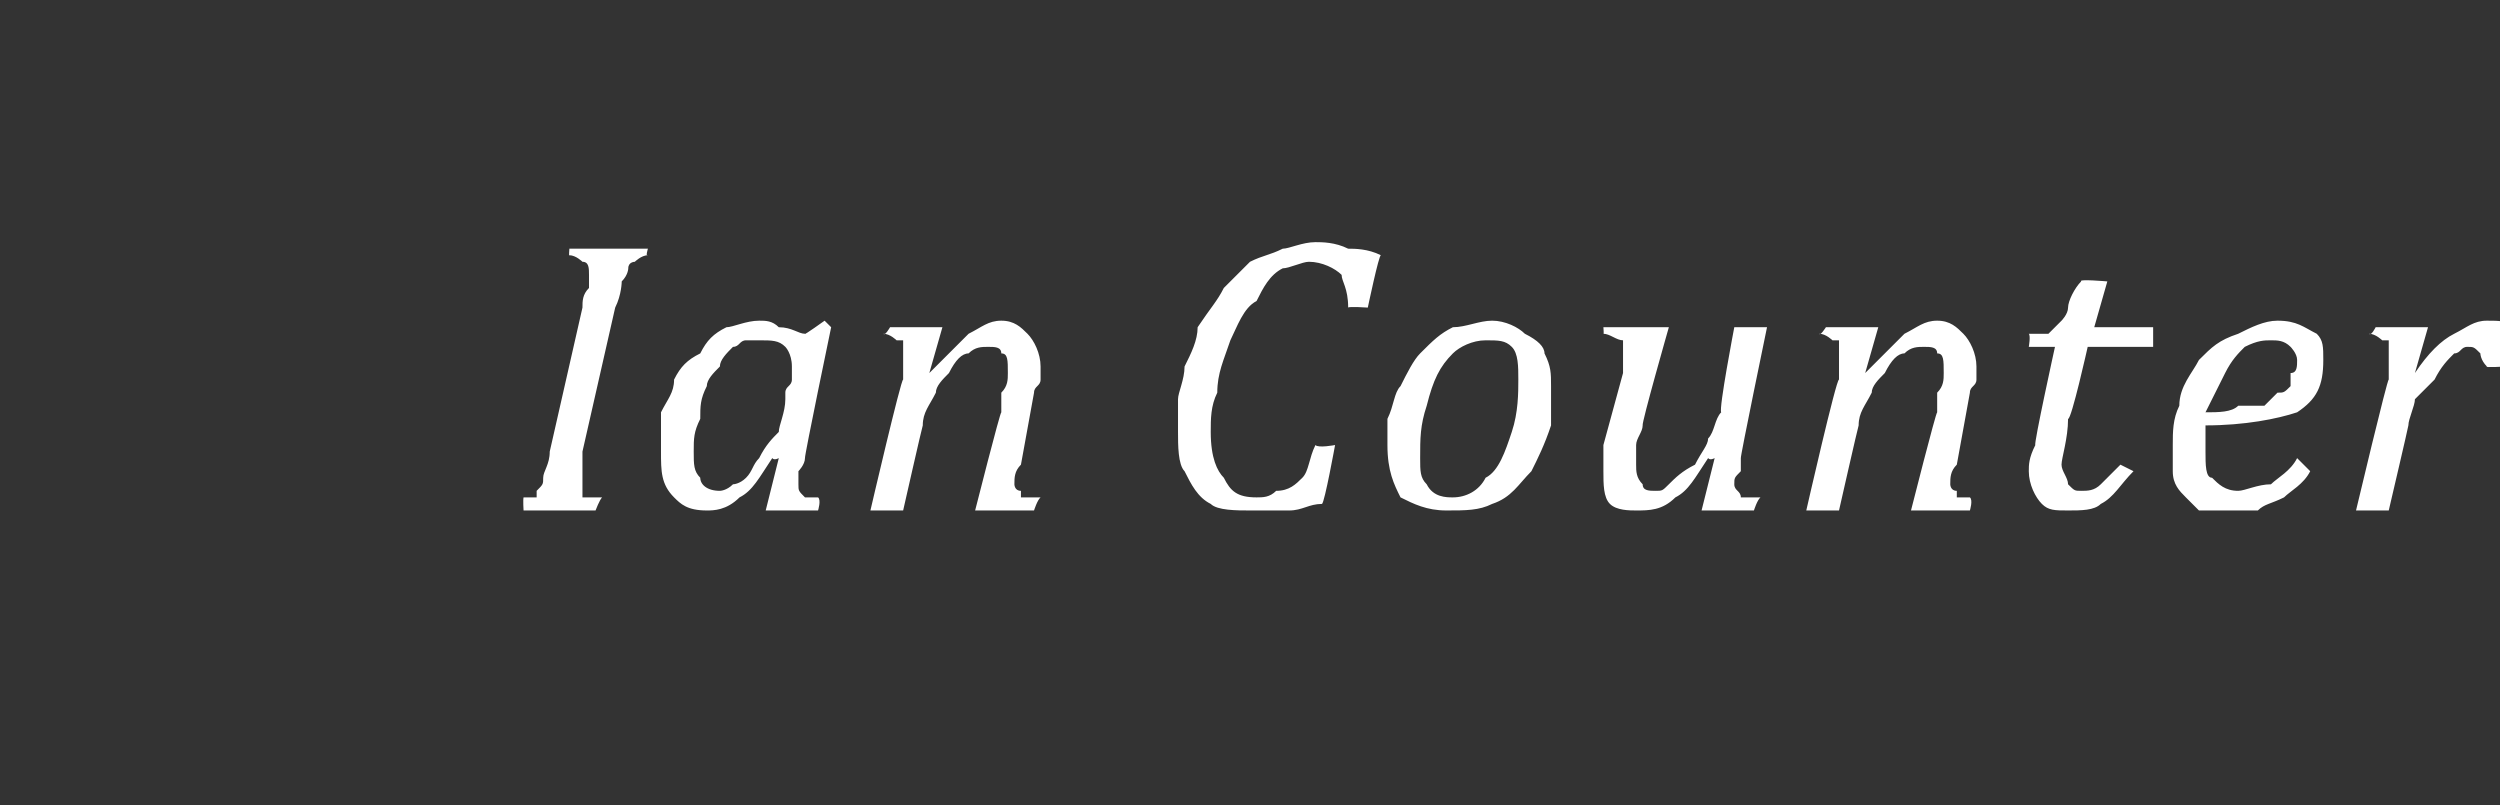 <?xml version="1.0" standalone="no"?><!DOCTYPE svg PUBLIC "-//W3C//DTD SVG 1.1//EN" "http://www.w3.org/Graphics/SVG/1.1/DTD/svg11.dtd"><svg xmlns="http://www.w3.org/2000/svg" version="1.1" width="38.2px" height="12.3px" viewBox="0 -1 38.2 12.3" style="top:-1px"><rect x="0" y="-1" width="38.2" height="12.3" fill="#333333" stroke="none"/>  <desc>Ian Counter</desc>  <defs/>  <g id="Polygon106917">    <path d="M 8.9 5.9 C 8.9 6 8.9 6.1 8.9 6.2 C 8.9 6.3 8.9 6.3 8.9 6.4 C 8.9 6.5 8.9 6.5 8.9 6.6 C 9 6.6 9.1 6.6 9.2 6.6 C 9.16 6.64 9.1 6.8 9.1 6.8 L 8 6.8 C 8 6.8 7.99 6.64 8 6.6 C 8.1 6.6 8.1 6.6 8.2 6.6 C 8.2 6.6 8.2 6.5 8.2 6.5 C 8.3 6.4 8.3 6.4 8.3 6.3 C 8.3 6.2 8.4 6.1 8.4 5.9 C 8.4 5.9 8.9 3.7 8.9 3.7 C 8.9 3.6 8.9 3.5 9 3.4 C 9 3.3 9 3.2 9 3.2 C 9 3.1 9 3 8.9 3 C 8.9 3 8.8 2.9 8.7 2.9 C 8.69 2.93 8.7 2.8 8.7 2.8 L 9.9 2.8 C 9.9 2.8 9.86 2.93 9.9 2.9 C 9.8 2.9 9.7 3 9.7 3 C 9.7 3 9.6 3 9.6 3.1 C 9.6 3.1 9.6 3.2 9.5 3.3 C 9.5 3.3 9.5 3.5 9.4 3.7 C 9.4 3.7 8.9 5.9 8.9 5.9 Z M 12.3 4.1 C 12.28 4.13 12.6 3.9 12.6 3.9 L 12.7 4 C 12.7 4 12.29 5.97 12.3 6 C 12.3 6.1 12.2 6.2 12.2 6.2 C 12.2 6.3 12.2 6.4 12.2 6.4 C 12.2 6.5 12.2 6.5 12.3 6.6 C 12.3 6.6 12.4 6.6 12.5 6.6 C 12.55 6.64 12.5 6.8 12.5 6.8 L 11.7 6.8 L 11.9 6 C 11.9 6 11.83 6.04 11.8 6 C 11.6 6.3 11.5 6.5 11.3 6.6 C 11.1 6.8 10.9 6.8 10.8 6.8 C 10.5 6.8 10.4 6.7 10.3 6.6 C 10.1 6.4 10.1 6.2 10.1 5.9 C 10.1 5.7 10.1 5.5 10.1 5.3 C 10.2 5.1 10.3 5 10.3 4.8 C 10.4 4.6 10.5 4.5 10.7 4.4 C 10.8 4.2 10.9 4.1 11.1 4 C 11.2 4 11.4 3.9 11.6 3.9 C 11.7 3.9 11.8 3.9 11.9 4 C 12.1 4 12.2 4.1 12.3 4.1 Z M 12 5 C 12 4.9 12.1 4.9 12.1 4.8 C 12.1 4.7 12.1 4.7 12.1 4.6 C 12.1 4.4 12 4.3 12 4.3 C 11.9 4.2 11.8 4.2 11.6 4.2 C 11.6 4.2 11.5 4.2 11.4 4.2 C 11.3 4.2 11.3 4.3 11.2 4.3 C 11.1 4.4 11 4.5 11 4.6 C 10.9 4.7 10.8 4.8 10.8 4.9 C 10.7 5.1 10.7 5.2 10.7 5.4 C 10.6 5.6 10.6 5.7 10.6 5.9 C 10.6 6.1 10.6 6.2 10.7 6.3 C 10.7 6.4 10.8 6.5 11 6.5 C 11 6.5 11.1 6.5 11.2 6.4 C 11.2 6.4 11.3 6.4 11.4 6.3 C 11.5 6.2 11.5 6.1 11.6 6 C 11.7 5.8 11.8 5.7 11.9 5.6 C 11.9 5.5 12 5.3 12 5.1 C 12 5.1 12 5 12 5 Z M 15.8 6.8 L 14.9 6.8 C 14.9 6.8 15.28 5.3 15.3 5.3 C 15.3 5.2 15.3 5.1 15.3 5 C 15.4 4.9 15.4 4.8 15.4 4.7 C 15.4 4.5 15.4 4.4 15.3 4.4 C 15.3 4.3 15.2 4.3 15.1 4.3 C 15 4.3 14.9 4.3 14.8 4.4 C 14.7 4.4 14.6 4.5 14.5 4.7 C 14.4 4.8 14.3 4.9 14.3 5 C 14.2 5.2 14.1 5.3 14.1 5.5 C 14.09 5.52 13.8 6.8 13.8 6.8 L 13.3 6.8 C 13.3 6.8 13.77 4.78 13.8 4.8 C 13.8 4.7 13.8 4.7 13.8 4.6 C 13.8 4.5 13.8 4.4 13.8 4.4 C 13.8 4.3 13.8 4.3 13.8 4.2 C 13.8 4.2 13.8 4.2 13.7 4.2 C 13.7 4.2 13.6 4.1 13.5 4.1 C 13.52 4.14 13.6 4 13.6 4 L 14.2 4 L 14.4 4 L 14.2 4.7 C 14.2 4.7 14.22 4.73 14.2 4.7 C 14.4 4.5 14.6 4.3 14.8 4.1 C 15 4 15.1 3.9 15.3 3.9 C 15.5 3.9 15.6 4 15.7 4.1 C 15.8 4.2 15.9 4.4 15.9 4.6 C 15.9 4.6 15.9 4.7 15.9 4.8 C 15.9 4.9 15.8 4.9 15.8 5 C 15.8 5 15.6 6.1 15.6 6.1 C 15.5 6.2 15.5 6.3 15.5 6.4 C 15.5 6.4 15.5 6.5 15.6 6.5 C 15.6 6.6 15.6 6.6 15.6 6.6 C 15.7 6.6 15.8 6.6 15.9 6.6 C 15.85 6.64 15.8 6.8 15.8 6.8 Z M 21.1 2.9 C 21.07 2.89 20.9 3.7 20.9 3.7 C 20.9 3.7 20.61 3.68 20.6 3.7 C 20.6 3.4 20.5 3.3 20.5 3.2 C 20.4 3.1 20.2 3 20 3 C 19.9 3 19.7 3.1 19.6 3.1 C 19.4 3.2 19.3 3.4 19.2 3.6 C 19 3.7 18.9 4 18.8 4.2 C 18.7 4.5 18.6 4.7 18.6 5 C 18.5 5.2 18.5 5.4 18.5 5.6 C 18.5 6 18.6 6.2 18.7 6.3 C 18.8 6.5 18.9 6.6 19.2 6.6 C 19.3 6.6 19.4 6.6 19.5 6.5 C 19.7 6.5 19.8 6.4 19.9 6.3 C 20 6.2 20 6 20.1 5.8 C 20.14 5.85 20.4 5.8 20.4 5.8 C 20.4 5.8 20.24 6.68 20.2 6.7 C 20 6.7 19.9 6.8 19.7 6.8 C 19.5 6.8 19.3 6.8 19.1 6.8 C 18.9 6.8 18.6 6.8 18.5 6.7 C 18.3 6.6 18.2 6.4 18.1 6.2 C 18 6.1 18 5.8 18 5.6 C 18 5.4 18 5.3 18 5.1 C 18 5 18.1 4.8 18.1 4.6 C 18.2 4.4 18.3 4.2 18.3 4 C 18.5 3.7 18.6 3.6 18.7 3.4 C 18.8 3.3 19 3.1 19.1 3 C 19.3 2.9 19.4 2.9 19.6 2.8 C 19.7 2.8 19.9 2.7 20.1 2.7 C 20.2 2.7 20.4 2.7 20.6 2.8 C 20.7 2.8 20.9 2.8 21.1 2.9 Z M 22.1 6.8 C 21.8 6.8 21.6 6.7 21.4 6.6 C 21.3 6.4 21.2 6.2 21.2 5.8 C 21.2 5.7 21.2 5.6 21.2 5.4 C 21.3 5.2 21.3 5 21.4 4.9 C 21.5 4.7 21.6 4.5 21.7 4.4 C 21.9 4.2 22 4.1 22.2 4 C 22.4 4 22.6 3.9 22.8 3.9 C 23 3.9 23.2 4 23.3 4.1 C 23.5 4.2 23.6 4.3 23.6 4.4 C 23.7 4.6 23.7 4.7 23.7 4.9 C 23.7 5.1 23.7 5.3 23.7 5.5 C 23.6 5.8 23.5 6 23.4 6.2 C 23.2 6.4 23.1 6.6 22.8 6.7 C 22.6 6.8 22.4 6.8 22.1 6.8 Z M 21.7 6 C 21.7 6.2 21.7 6.3 21.8 6.4 C 21.9 6.6 22.1 6.6 22.2 6.6 C 22.4 6.6 22.6 6.5 22.7 6.3 C 22.9 6.2 23 5.9 23.1 5.6 C 23.2 5.3 23.2 5 23.2 4.8 C 23.2 4.6 23.2 4.4 23.1 4.3 C 23 4.2 22.9 4.2 22.7 4.2 C 22.5 4.2 22.3 4.3 22.2 4.4 C 22 4.6 21.9 4.8 21.8 5.2 C 21.7 5.5 21.7 5.7 21.7 6 Z M 24.5 4 L 25.5 4 C 25.5 4 25.08 5.47 25.1 5.5 C 25.1 5.6 25 5.7 25 5.8 C 25 5.9 25 6 25 6.1 C 25 6.2 25 6.3 25.1 6.4 C 25.1 6.5 25.2 6.5 25.3 6.5 C 25.4 6.5 25.4 6.5 25.5 6.4 C 25.6 6.3 25.7 6.2 25.9 6.1 C 26 5.9 26.1 5.8 26.1 5.7 C 26.2 5.6 26.2 5.4 26.3 5.3 C 26.26 5.25 26.5 4 26.5 4 L 27 4 C 27 4 26.59 5.98 26.6 6 C 26.6 6 26.6 6.1 26.6 6.2 C 26.5 6.3 26.5 6.3 26.5 6.4 C 26.5 6.5 26.6 6.5 26.6 6.6 C 26.6 6.6 26.7 6.6 26.9 6.6 C 26.85 6.64 26.8 6.8 26.8 6.8 L 26 6.8 L 26.2 6 C 26.2 6 26.13 6.04 26.1 6 C 25.9 6.3 25.8 6.5 25.6 6.6 C 25.4 6.8 25.2 6.8 25 6.8 C 24.9 6.8 24.7 6.8 24.6 6.7 C 24.5 6.6 24.5 6.4 24.5 6.2 C 24.5 6.2 24.5 6.1 24.5 6 C 24.5 5.9 24.5 5.8 24.5 5.8 C 24.5 5.8 24.8 4.7 24.8 4.7 C 24.8 4.6 24.8 4.6 24.8 4.5 C 24.8 4.5 24.8 4.4 24.8 4.4 C 24.8 4.3 24.8 4.2 24.8 4.2 C 24.7 4.2 24.6 4.1 24.5 4.1 C 24.51 4.13 24.5 4 24.5 4 Z M 30.1 6.8 L 29.2 6.8 C 29.2 6.8 29.58 5.3 29.6 5.3 C 29.6 5.2 29.6 5.1 29.6 5 C 29.7 4.9 29.7 4.8 29.7 4.7 C 29.7 4.5 29.7 4.4 29.6 4.4 C 29.6 4.3 29.5 4.3 29.4 4.3 C 29.3 4.3 29.2 4.3 29.1 4.4 C 29 4.4 28.9 4.5 28.8 4.7 C 28.7 4.8 28.6 4.9 28.6 5 C 28.5 5.2 28.4 5.3 28.4 5.5 C 28.39 5.52 28.1 6.8 28.1 6.8 L 27.6 6.8 C 27.6 6.8 28.06 4.78 28.1 4.8 C 28.1 4.7 28.1 4.7 28.1 4.6 C 28.1 4.5 28.1 4.4 28.1 4.4 C 28.1 4.3 28.1 4.3 28.1 4.2 C 28.1 4.2 28.1 4.2 28 4.2 C 28 4.2 27.9 4.1 27.8 4.1 C 27.81 4.14 27.9 4 27.9 4 L 28.5 4 L 28.7 4 L 28.5 4.7 C 28.5 4.7 28.52 4.73 28.5 4.7 C 28.7 4.5 28.9 4.3 29.1 4.1 C 29.3 4 29.4 3.9 29.6 3.9 C 29.8 3.9 29.9 4 30 4.1 C 30.1 4.2 30.2 4.4 30.2 4.6 C 30.2 4.6 30.2 4.7 30.2 4.8 C 30.2 4.9 30.1 4.9 30.1 5 C 30.1 5 29.9 6.1 29.9 6.1 C 29.8 6.2 29.8 6.3 29.8 6.4 C 29.8 6.4 29.8 6.5 29.9 6.5 C 29.9 6.6 29.9 6.6 29.9 6.6 C 30 6.6 30.1 6.6 30.1 6.6 C 30.15 6.64 30.1 6.8 30.1 6.8 Z M 32.6 6.2 C 32.4 6.4 32.3 6.6 32.1 6.7 C 32 6.8 31.8 6.8 31.6 6.8 C 31.4 6.8 31.3 6.8 31.2 6.7 C 31.1 6.6 31 6.4 31 6.2 C 31 6.1 31 6 31.1 5.8 C 31.07 5.8 31.4 4.3 31.4 4.3 L 31 4.3 C 31 4.3 31.03 4.13 31 4.1 C 31.1 4.1 31.2 4.1 31.3 4.1 C 31.4 4 31.4 4 31.5 3.9 C 31.5 3.9 31.6 3.8 31.6 3.7 C 31.6 3.6 31.7 3.4 31.8 3.3 C 31.75 3.26 32.2 3.3 32.2 3.3 L 32 4 L 32.9 4 L 32.9 4.3 L 31.9 4.3 C 31.9 4.3 31.65 5.42 31.6 5.4 C 31.6 5.7 31.5 6 31.5 6.1 C 31.5 6.2 31.6 6.3 31.6 6.4 C 31.7 6.5 31.7 6.5 31.8 6.5 C 31.9 6.5 32 6.5 32.1 6.4 C 32.2 6.3 32.3 6.2 32.4 6.1 C 32.4 6.1 32.6 6.2 32.6 6.2 Z M 35.3 6.2 C 35.2 6.4 35 6.5 34.9 6.6 C 34.7 6.7 34.6 6.7 34.5 6.8 C 34.4 6.8 34.2 6.8 34 6.8 C 33.9 6.8 33.8 6.8 33.6 6.8 C 33.5 6.7 33.4 6.6 33.4 6.6 C 33.3 6.5 33.2 6.4 33.2 6.2 C 33.2 6.1 33.2 6 33.2 5.8 C 33.2 5.6 33.2 5.4 33.3 5.2 C 33.3 4.9 33.5 4.7 33.6 4.5 C 33.8 4.3 33.9 4.2 34.2 4.1 C 34.4 4 34.6 3.9 34.8 3.9 C 35.1 3.9 35.2 4 35.4 4.1 C 35.5 4.2 35.5 4.3 35.5 4.5 C 35.5 4.9 35.4 5.1 35.1 5.3 C 34.8 5.4 34.3 5.5 33.7 5.5 C 33.7 5.6 33.7 5.8 33.7 5.9 C 33.7 6.1 33.7 6.3 33.8 6.3 C 33.9 6.4 34 6.5 34.2 6.5 C 34.3 6.5 34.5 6.4 34.7 6.4 C 34.8 6.3 35 6.2 35.1 6 C 35.1 6 35.3 6.2 35.3 6.2 Z M 33.7 5.3 C 33.9 5.3 34.1 5.3 34.2 5.2 C 34.3 5.2 34.5 5.2 34.6 5.2 C 34.7 5.1 34.7 5.1 34.8 5 C 34.9 5 34.9 5 35 4.9 C 35 4.8 35 4.8 35 4.7 C 35.1 4.7 35.1 4.6 35.1 4.5 C 35.1 4.4 35 4.3 35 4.3 C 34.9 4.2 34.8 4.2 34.7 4.2 C 34.6 4.2 34.5 4.2 34.3 4.3 C 34.2 4.4 34.1 4.5 34 4.7 C 33.9 4.9 33.8 5.1 33.7 5.3 Z M 36.9 4 L 37.1 4 L 36.9 4.7 C 36.9 4.7 36.95 4.69 36.9 4.7 C 37.1 4.4 37.3 4.2 37.5 4.1 C 37.7 4 37.8 3.9 38 3.9 C 38.2 3.9 38.3 3.9 38.4 4 C 38.39 3.97 38.3 4.6 38.3 4.6 C 38.3 4.6 37.95 4.62 38 4.6 C 37.9 4.5 37.9 4.4 37.9 4.4 C 37.8 4.3 37.8 4.3 37.7 4.3 C 37.6 4.3 37.6 4.4 37.5 4.4 C 37.4 4.5 37.3 4.6 37.2 4.8 C 37.1 4.9 37 5 36.9 5.1 C 36.9 5.2 36.8 5.4 36.8 5.5 C 36.8 5.52 36.5 6.8 36.5 6.8 L 36 6.8 C 36 6.8 36.48 4.78 36.5 4.8 C 36.5 4.6 36.5 4.5 36.5 4.4 C 36.5 4.3 36.5 4.3 36.5 4.2 C 36.5 4.2 36.5 4.2 36.4 4.2 C 36.4 4.2 36.3 4.1 36.2 4.1 C 36.23 4.14 36.3 4 36.3 4 L 36.9 4 Z " stroke="none" fill="#fff"/>  </g></svg>